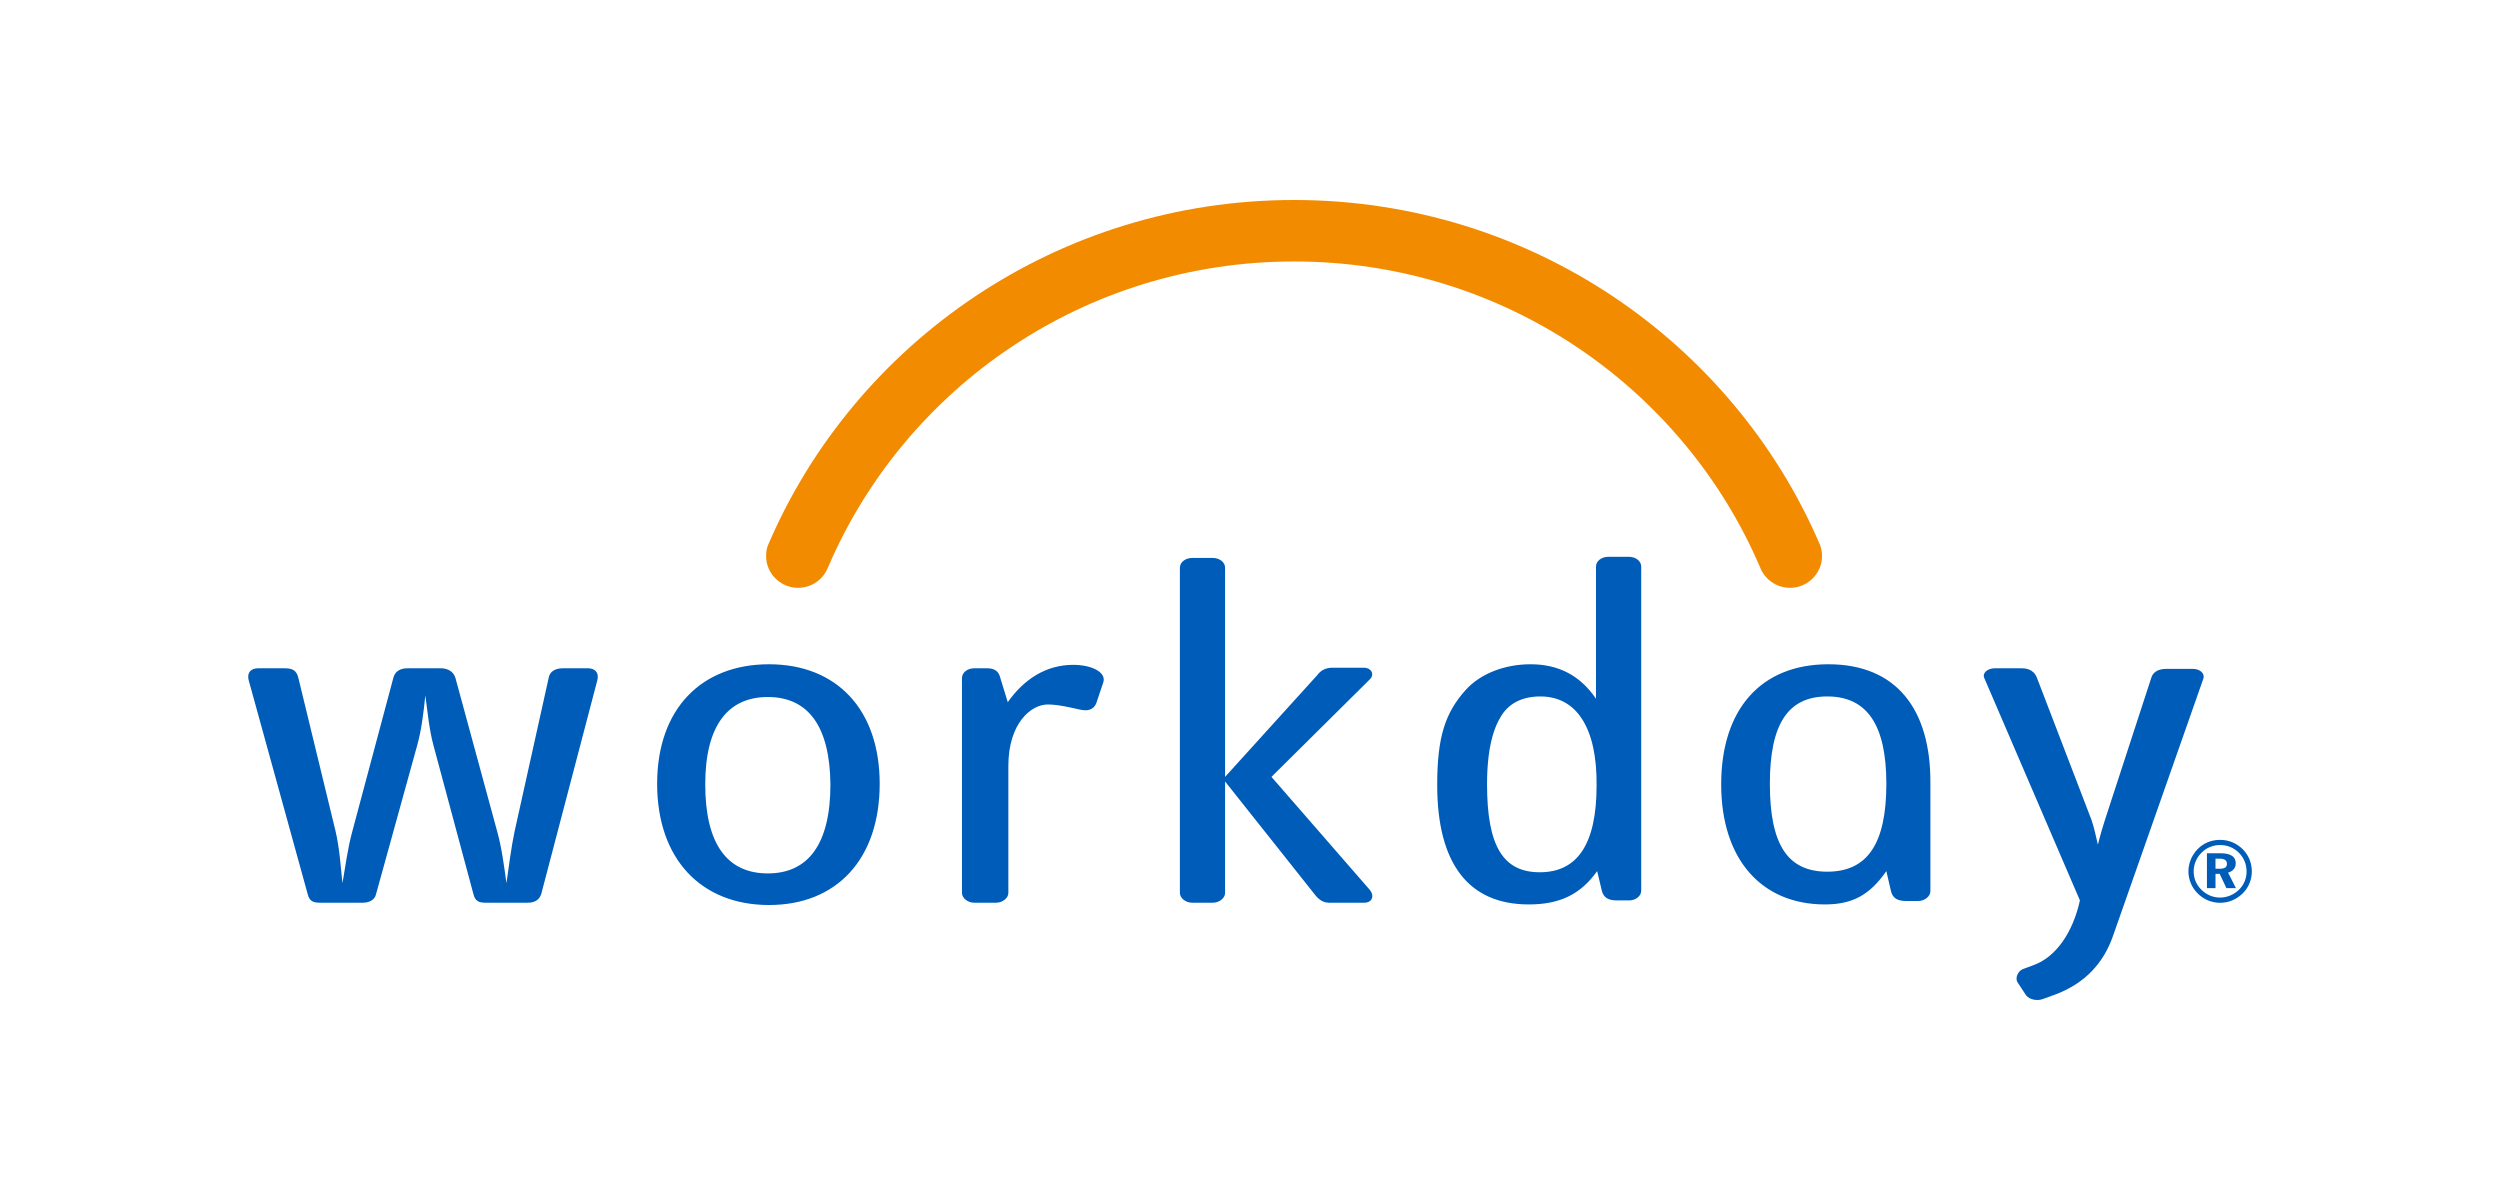 <svg width="200" height="96" viewBox="0 0 200 96" fill="none" xmlns="http://www.w3.org/2000/svg">
<path fill-rule="evenodd" clip-rule="evenodd" d="M43.298 71.527C43.159 71.941 42.835 72.217 42.232 72.217H38.847C38.291 72.217 38.013 72.079 37.874 71.527L34.675 59.622C34.35 58.427 34.211 57.002 34.026 55.623C33.886 57.048 33.701 58.473 33.377 59.622L30.085 71.527C29.992 71.941 29.621 72.217 29.018 72.217H25.587C25.031 72.217 24.753 72.079 24.614 71.527L19.885 54.382C19.746 53.784 20.116 53.463 20.627 53.463H22.806C23.408 53.463 23.733 53.646 23.872 54.244L26.839 66.471C27.164 67.85 27.256 69.321 27.396 70.654C27.627 69.367 27.813 67.85 28.184 66.517L31.476 54.198C31.615 53.693 32.032 53.463 32.588 53.463H35.277C35.834 53.463 36.297 53.738 36.437 54.244L39.775 66.517C40.146 67.85 40.331 69.321 40.517 70.654C40.702 69.367 40.887 67.85 41.166 66.517L43.901 54.198C43.994 53.693 44.458 53.463 45.014 53.463H47.054C47.564 53.463 47.935 53.784 47.796 54.382L43.298 71.527ZM61.519 72.401C56.095 72.401 52.571 68.723 52.571 62.702C52.571 56.726 56.095 53.141 61.519 53.141C66.944 53.141 70.375 56.772 70.375 62.702C70.375 68.723 66.944 72.401 61.519 72.401ZM61.427 55.761C58.227 55.761 56.419 58.059 56.419 62.748C56.419 67.528 58.181 69.873 61.427 69.873C64.626 69.873 66.434 67.574 66.434 62.748C66.388 58.059 64.626 55.761 61.427 55.761ZM87.761 56.083C87.622 56.634 87.205 56.956 86.416 56.772C85.767 56.634 84.701 56.358 83.82 56.358C82.476 56.358 80.668 57.875 80.668 61.277V71.435C80.668 71.849 80.204 72.217 79.694 72.217H77.932C77.422 72.217 76.958 71.849 76.958 71.435V54.244C76.958 53.784 77.422 53.463 77.932 53.463H78.998C79.462 53.463 79.833 53.646 79.972 54.06L80.621 56.175C81.919 54.336 83.681 53.187 85.86 53.187C87.344 53.187 88.503 53.784 88.271 54.566L87.761 56.083ZM130.323 72.033H129.349C128.654 72.033 128.283 71.803 128.144 71.252L127.773 69.689C126.428 71.573 124.759 72.355 122.302 72.355C117.48 72.355 114.976 69.091 114.976 62.794C114.976 58.933 115.626 57.048 117.202 55.255C118.407 53.876 120.401 53.141 122.441 53.141C124.713 53.141 126.428 54.06 127.68 55.899V45.327C127.68 44.867 128.144 44.545 128.654 44.545H130.323C130.833 44.545 131.297 44.867 131.297 45.327V71.252C131.297 71.711 130.833 72.033 130.323 72.033ZM123.229 55.715C121.838 55.715 120.772 56.221 120.123 57.232C119.474 58.243 118.964 59.898 118.964 62.748C118.964 67.712 120.262 69.781 123.183 69.781C126.197 69.781 127.727 67.528 127.727 62.84C127.773 58.197 126.104 55.715 123.229 55.715ZM109.135 72.217H106.306C105.843 72.217 105.472 71.941 105.194 71.573L98.007 62.518V71.435C98.007 71.849 97.544 72.217 97.034 72.217H95.365C94.855 72.217 94.391 71.849 94.391 71.435V45.419C94.391 44.959 94.855 44.637 95.365 44.637H97.034C97.544 44.637 98.007 44.959 98.007 45.419V62.15L105.379 54.014C105.611 53.693 105.982 53.417 106.585 53.417H109.088C109.737 53.417 109.969 53.968 109.598 54.336L101.717 62.15L109.598 71.206C109.969 71.665 109.784 72.217 109.135 72.217ZM158.744 54.244C158.559 53.83 159.022 53.463 159.579 53.463H161.758C162.36 53.463 162.778 53.738 162.963 54.244L167.321 65.598C167.507 66.149 167.692 66.931 167.831 67.574C167.97 66.977 168.295 65.874 168.619 64.908L172.097 54.244C172.236 53.738 172.699 53.509 173.303 53.509H175.435C175.992 53.509 176.408 53.876 176.269 54.29L169.037 74.883C168.295 76.997 166.858 78.652 164.4 79.571L163.38 79.939C162.963 80.077 162.36 79.985 162.082 79.617L161.387 78.56C161.201 78.238 161.433 77.641 161.897 77.503L162.639 77.227C164.493 76.584 165.838 74.561 166.393 72.033L158.744 54.244ZM146.272 53.141C151.697 53.141 154.478 56.726 154.432 62.702V71.297C154.432 71.711 153.968 72.079 153.458 72.079H152.485C151.789 72.079 151.418 71.849 151.279 71.297L150.908 69.689C149.564 71.619 148.173 72.355 145.994 72.355C140.94 72.355 137.695 68.769 137.695 62.748C137.695 56.772 140.847 53.141 146.272 53.141ZM146.179 69.735C149.378 69.735 150.908 67.528 150.908 62.702C150.908 58.013 149.378 55.715 146.179 55.715C142.98 55.715 141.589 58.013 141.589 62.702C141.589 67.528 142.98 69.735 146.179 69.735ZM178.595 67.384C178.904 67.513 179.181 67.703 179.425 67.944C179.656 68.178 179.838 68.45 179.958 68.747C180.082 69.053 180.145 69.371 180.145 69.71C180.145 70.056 180.082 70.373 179.95 70.68C179.824 70.99 179.642 71.252 179.398 71.489C179.153 71.724 178.875 71.905 178.567 72.036C178.26 72.162 177.938 72.224 177.603 72.224C177.267 72.224 176.941 72.154 176.633 72.031C176.325 71.898 176.044 71.703 175.802 71.462C175.563 71.226 175.389 70.955 175.265 70.659C175.138 70.352 175.073 70.043 175.073 69.71C175.073 69.48 175.108 69.26 175.166 69.036C175.229 68.822 175.318 68.609 175.446 68.4C175.676 68.02 175.977 67.723 176.352 67.508C176.732 67.293 177.148 67.189 177.603 67.189C177.951 67.189 178.282 67.251 178.595 67.384ZM176.807 67.758C176.554 67.854 176.333 68.007 176.138 68.201C175.926 68.4 175.773 68.636 175.66 68.898C175.55 69.157 175.494 69.425 175.494 69.703C175.494 69.981 175.543 70.249 175.646 70.499C175.752 70.749 175.906 70.976 176.101 71.169C176.303 71.373 176.535 71.531 176.793 71.641C177.052 71.751 177.322 71.806 177.603 71.806C177.875 71.806 178.14 71.751 178.4 71.648C178.657 71.545 178.895 71.393 179.105 71.192C179.3 71.006 179.453 70.783 179.564 70.528C179.671 70.278 179.726 70.014 179.726 69.744C179.726 69.446 179.677 69.17 179.573 68.915C179.474 68.664 179.32 68.434 179.126 68.235C178.916 68.026 178.693 67.868 178.434 67.763C178.177 67.659 177.903 67.603 177.611 67.603C177.322 67.603 177.052 67.654 176.807 67.758ZM177.659 68.261C178.056 68.261 178.358 68.332 178.559 68.464C178.761 68.602 178.859 68.795 178.859 69.067C178.859 69.254 178.805 69.405 178.698 69.535C178.587 69.668 178.434 69.758 178.246 69.806L178.875 71.053H178.113L177.576 69.912H177.24V71.053H176.554V68.261H177.659ZM177.24 69.501H177.576C177.777 69.501 177.923 69.467 178.015 69.405C178.106 69.343 178.155 69.247 178.155 69.108C178.155 68.969 178.106 68.864 178.009 68.795C177.903 68.726 177.749 68.691 177.54 68.691H177.24V69.501Z" fill="#005CB9"/>
<path fill-rule="evenodd" clip-rule="evenodd" d="M66.249 45.372C72.415 30.985 86.788 20.918 103.525 20.918C120.262 20.918 134.635 30.985 140.801 45.372C141.172 46.338 142.1 47.027 143.212 47.027C144.603 47.027 145.762 45.878 145.762 44.499C145.762 44.177 145.716 43.856 145.577 43.534C138.622 27.354 122.395 16 103.525 16C84.655 16 68.428 27.354 61.473 43.534C61.334 43.81 61.288 44.177 61.288 44.499C61.288 45.878 62.447 47.027 63.838 47.027C64.95 47.027 65.878 46.338 66.249 45.372Z" fill="#F38B00"/>
</svg>
